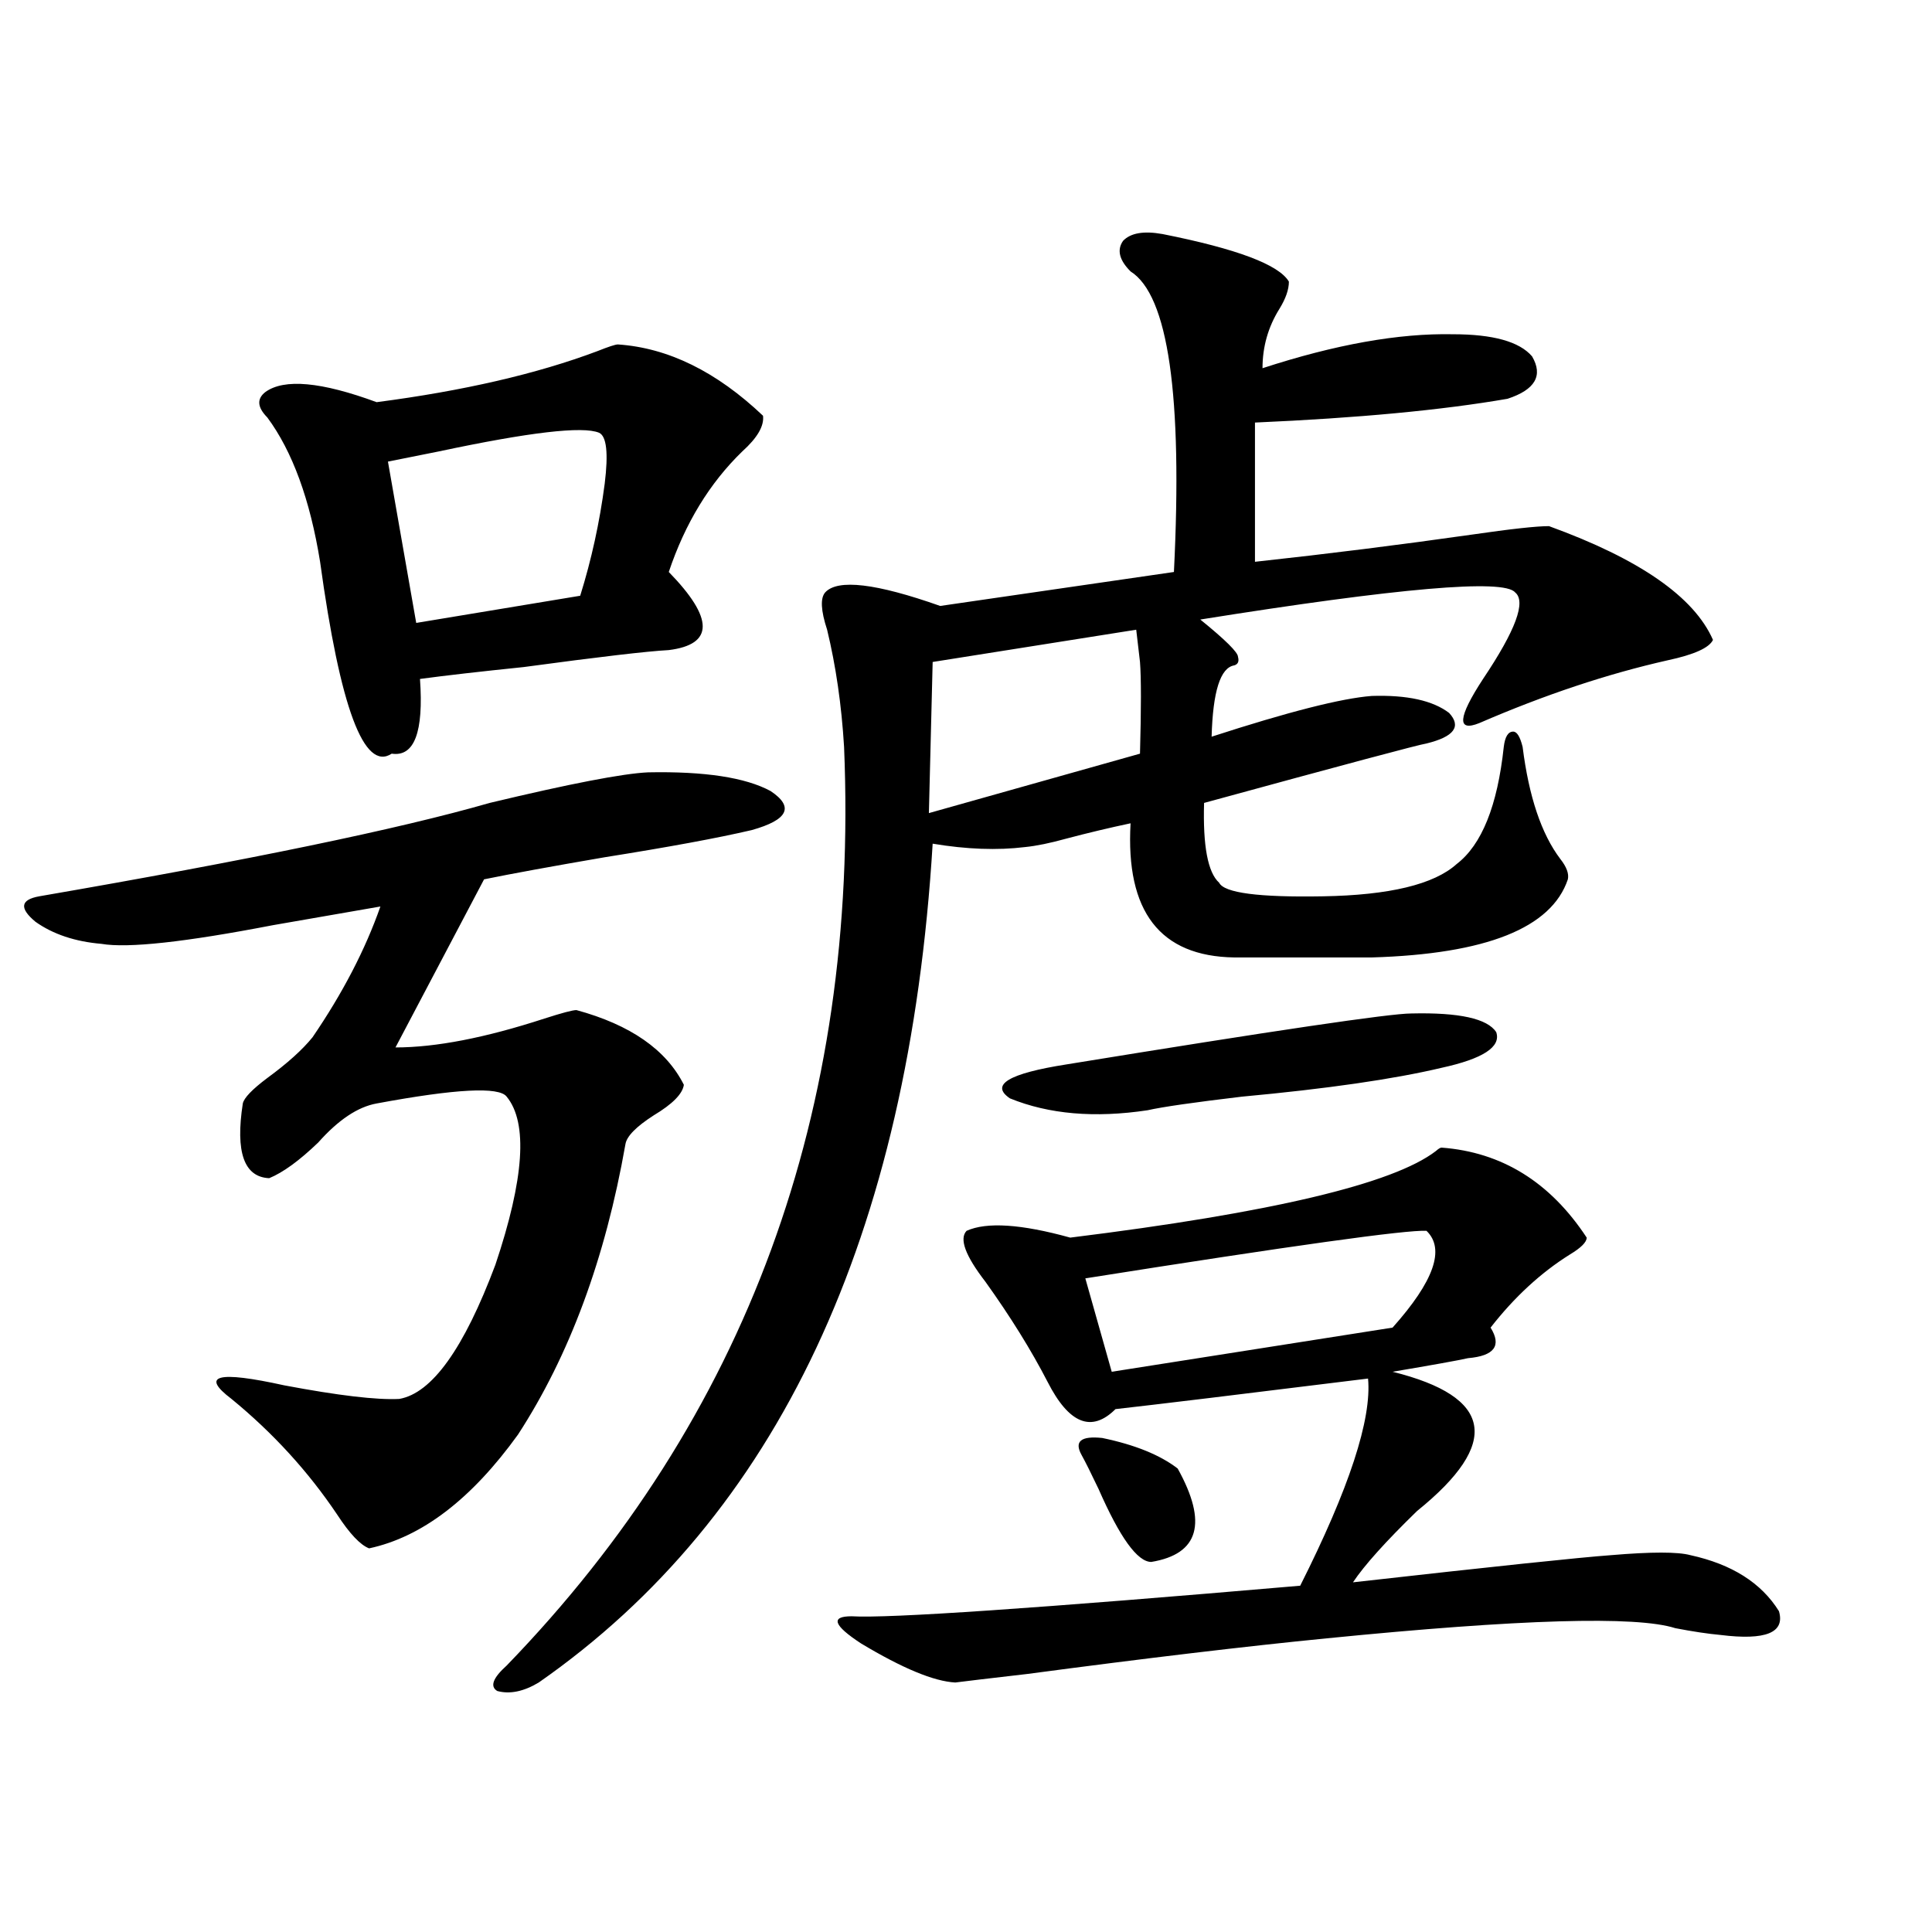 <?xml version="1.0" encoding="utf-8"?>
<!-- Generator: Adobe Illustrator 16.0.0, SVG Export Plug-In . SVG Version: 6.00 Build 0)  -->
<!DOCTYPE svg PUBLIC "-//W3C//DTD SVG 1.1//EN" "http://www.w3.org/Graphics/SVG/1.1/DTD/svg11.dtd">
<svg version="1.1" id="图层_1" xmlns="http://www.w3.org/2000/svg" xmlns:xlink="http://www.w3.org/1999/xlink" x="0px" y="0px"
	 width="1000px" height="1000px" viewBox="0 0 1000 1000" enable-background="new 0 0 1000 1000" xml:space="preserve">
<path d="M335.431,399.766c29.268-0.577,50.396,2.637,63.413,9.668c12.348,8.212,9.101,14.941-9.756,20.215
	c-17.561,4.106-42.926,8.789-76.096,14.063c-27.316,4.696-48.139,8.501-62.438,11.426l-45.853,87.012
	c20.808,0,46.493-4.972,77.071-14.941c9.101-2.925,14.634-4.395,16.585-4.395c27.957,7.622,46.493,20.517,55.608,38.672
	c-0.655,4.696-5.854,9.97-15.609,15.82c-9.115,5.864-13.993,10.849-14.634,14.941c-10.411,59.188-28.947,109.286-55.608,150.293
	c-24.069,33.398-49.755,53.036-77.071,58.887c-4.558-1.758-10.091-7.608-16.585-17.578c-14.969-22.261-33.17-42.188-54.633-59.766
	c-16.265-12.305-7.164-14.64,27.316-7.031c27.957,5.273,47.804,7.622,59.511,7.031c16.905-2.925,33.49-26.065,49.755-69.434
	c14.954-44.522,16.905-73.526,5.854-87.012c-3.902-5.273-26.341-4.093-67.315,3.516c-9.756,1.758-19.847,8.501-30.243,20.215
	c-9.756,9.38-18.216,15.532-25.365,18.457c-13.018-0.577-17.561-13.472-13.658-38.672c0.641-2.925,4.878-7.319,12.683-13.184
	c10.396-7.608,18.201-14.64,23.414-21.094c15.609-22.852,27.316-45.401,35.121-67.676c-13.658,2.349-32.194,5.575-55.608,9.668
	c-45.532,8.789-75.12,12.017-88.778,9.668c-13.658-1.167-25.045-4.972-34.146-11.426c-8.46-7.031-7.805-11.426,1.951-13.184
	c108.61-18.745,186.337-34.854,233.165-48.34C295.097,405.63,322.413,400.356,335.431,399.766z M319.821,178.281
	c26.006,1.758,51.051,14.063,75.12,36.914c0.641,5.273-2.927,11.426-10.731,18.457c-16.92,16.411-29.603,37.216-38.048,62.402
	c23.414,24.032,23.414,37.505,0,40.43c-11.066,0.591-36.097,3.516-75.12,8.789c-22.773,2.349-40.654,4.395-53.657,6.152
	c1.951,27.548-2.927,40.43-14.634,38.672c-14.313,9.38-26.676-23.73-37.072-99.316c-5.213-32.218-14.313-57.129-27.316-74.707
	c-5.213-5.273-5.533-9.668-0.976-13.184c9.756-7.031,28.933-5.273,57.56,5.273c44.877-5.851,82.925-14.64,114.144-26.367
	C314.943,179.462,318.511,178.281,319.821,178.281z M310.065,223.984c-8.46-3.516-36.097-0.288-82.925,9.668
	c-11.707,2.349-20.487,4.106-26.341,5.273l14.634,83.496l84.876-14.063c5.854-18.745,10.076-38.081,12.683-58.008
	C314.943,234.531,313.968,225.742,310.065,223.984z M601.766,121.152c38.368,7.622,60.151,15.82,65.364,24.609
	c0,4.106-1.631,8.789-4.878,14.063c-5.854,9.38-8.78,19.638-8.78,30.762c37.713-12.305,70.563-18.155,98.534-17.578
	c20.808,0,34.466,3.817,40.975,11.426c5.854,9.97,1.616,17.29-12.683,21.973c-33.825,5.864-77.406,9.97-130.729,12.305v72.07
	c37.713-4.093,75.12-8.789,112.192-14.063c20.152-2.925,33.49-4.395,39.999-4.395c46.828,17.001,75.12,36.626,84.876,58.887
	c-1.951,4.106-9.756,7.622-23.414,10.547c-31.219,7.031-63.748,17.88-97.559,32.52c-11.707,4.696-11.066-2.925,1.951-22.852
	c16.905-25.187,22.438-40.128,16.585-44.824c-5.854-7.031-60.166-2.335-162.923,14.063c13.003,10.547,19.512,17.001,19.512,19.336
	c0.641,2.349,0,3.817-1.951,4.395c-7.164,1.181-11.066,13.485-11.707,36.914c39.664-12.882,67.315-19.913,82.925-21.094
	c18.201-0.577,31.539,2.349,39.999,8.789c6.494,7.031,2.592,12.305-11.707,15.82c-3.902,0.591-42.285,10.849-115.119,30.762
	c-0.655,22.274,1.951,36.035,7.805,41.309c2.592,5.273,20.487,7.622,53.657,7.031c34.466-0.577,57.56-6.152,69.267-16.699
	c13.003-9.956,21.128-30.171,24.39-60.645c0.641-5.273,2.271-7.91,4.878-7.91c1.951,0,3.567,2.637,4.878,7.91
	c3.247,25.79,9.756,45.126,19.512,58.008c3.247,4.106,4.543,7.622,3.902,10.547c-8.46,25.2-42.285,38.672-101.461,40.43h-71.218
	c-38.383-0.577-56.264-23.73-53.657-69.434c-11.066,2.349-22.118,4.985-33.17,7.91c-8.46,2.349-15.609,3.817-21.463,4.395
	c-14.313,1.758-30.243,1.181-47.804-1.758c-12.362,203.329-80.333,348.047-203.897,434.18c-7.805,4.683-14.969,6.152-21.463,4.395
	c-3.902-2.349-2.286-6.743,4.878-13.184c124.22-128.32,182.435-286.812,174.63-475.488c-1.311-21.671-4.237-41.886-8.78-60.645
	c-3.262-9.956-3.582-16.397-0.976-19.336c6.494-7.031,26.341-4.683,59.511,7.031l120.973-17.578
	c4.543-91.406-2.927-143.262-22.438-155.566c-5.854-5.851-7.164-11.124-3.902-15.82C585.181,120.575,592.01,119.395,601.766,121.152
	z M746.152,594.004c31.219,2.349,56.249,17.88,75.12,46.582c0,2.349-2.927,5.273-8.78,8.789
	c-14.969,9.38-28.627,21.973-40.975,37.793c5.854,9.38,1.951,14.653-11.707,15.82c-5.213,1.181-18.216,3.516-39.023,7.031
	c52.026,12.896,56.249,36.914,12.683,72.07c-16.265,15.82-27.316,28.125-33.17,36.914c72.834-8.198,117.391-12.882,133.655-14.063
	c20.808-1.758,34.466-1.758,40.975,0c21.463,4.696,36.737,14.351,45.853,29.004c3.247,11.124-6.829,15.229-30.243,12.305
	c-6.509-0.591-14.313-1.758-23.414-3.516c-20.167-6.454-80.333-4.696-180.483,5.273c-41.63,4.093-93.336,10.245-155.118,18.457
	c-20.167,2.335-32.529,3.804-37.072,4.395c-11.066-0.591-27.316-7.333-48.779-20.215c-14.313-9.38-15.944-14.063-4.878-14.063
	c18.856,1.167,96.248-4.106,232.189-15.82c25.365-50.386,37.072-86.133,35.121-107.227c-66.34,8.212-109.921,13.485-130.729,15.82
	c-12.362,12.305-24.069,7.622-35.121-14.063c-8.46-16.397-19.191-33.687-32.194-51.855c-10.411-13.472-13.658-22.261-9.756-26.367
	c10.396-4.683,28.292-3.516,53.657,3.516c104.053-12.882,167.146-27.823,189.264-44.824
	C744.521,594.595,745.497,594.004,746.152,594.004z M588.107,325.938l-105.363,16.699l-1.951,78.223l109.266-30.762
	c0.641-23.429,0.641-39.249,0-47.461C589.403,336.786,588.748,331.211,588.107,325.938z M730.543,524.57
	c24.71-0.577,39.344,2.637,43.901,9.668c2.592,7.622-6.829,13.774-28.292,18.457c-24.725,5.864-59.19,10.849-103.412,14.941
	c-24.725,2.938-40.975,5.273-48.779,7.031c-27.316,4.106-51.065,2.06-71.218-6.152c-10.411-7.031-0.655-12.882,29.268-17.578
	C659.966,533.359,719.477,524.57,730.543,524.57z M559.815,753.086c-3.902-7.031-0.335-9.956,10.731-8.789
	c16.905,3.516,29.908,8.789,39.023,15.82c15.609,28.125,11.052,44.247-13.658,48.34c-7.164,0-16.265-12.593-27.316-37.793
	C564.693,762.466,561.767,756.602,559.815,753.086z M738.348,637.07c-10.411-0.577-69.267,7.622-176.581,24.609l13.658,48.34
	l145.362-22.852C742.25,663.149,748.104,646.45,738.348,637.07z"/>
</svg>

